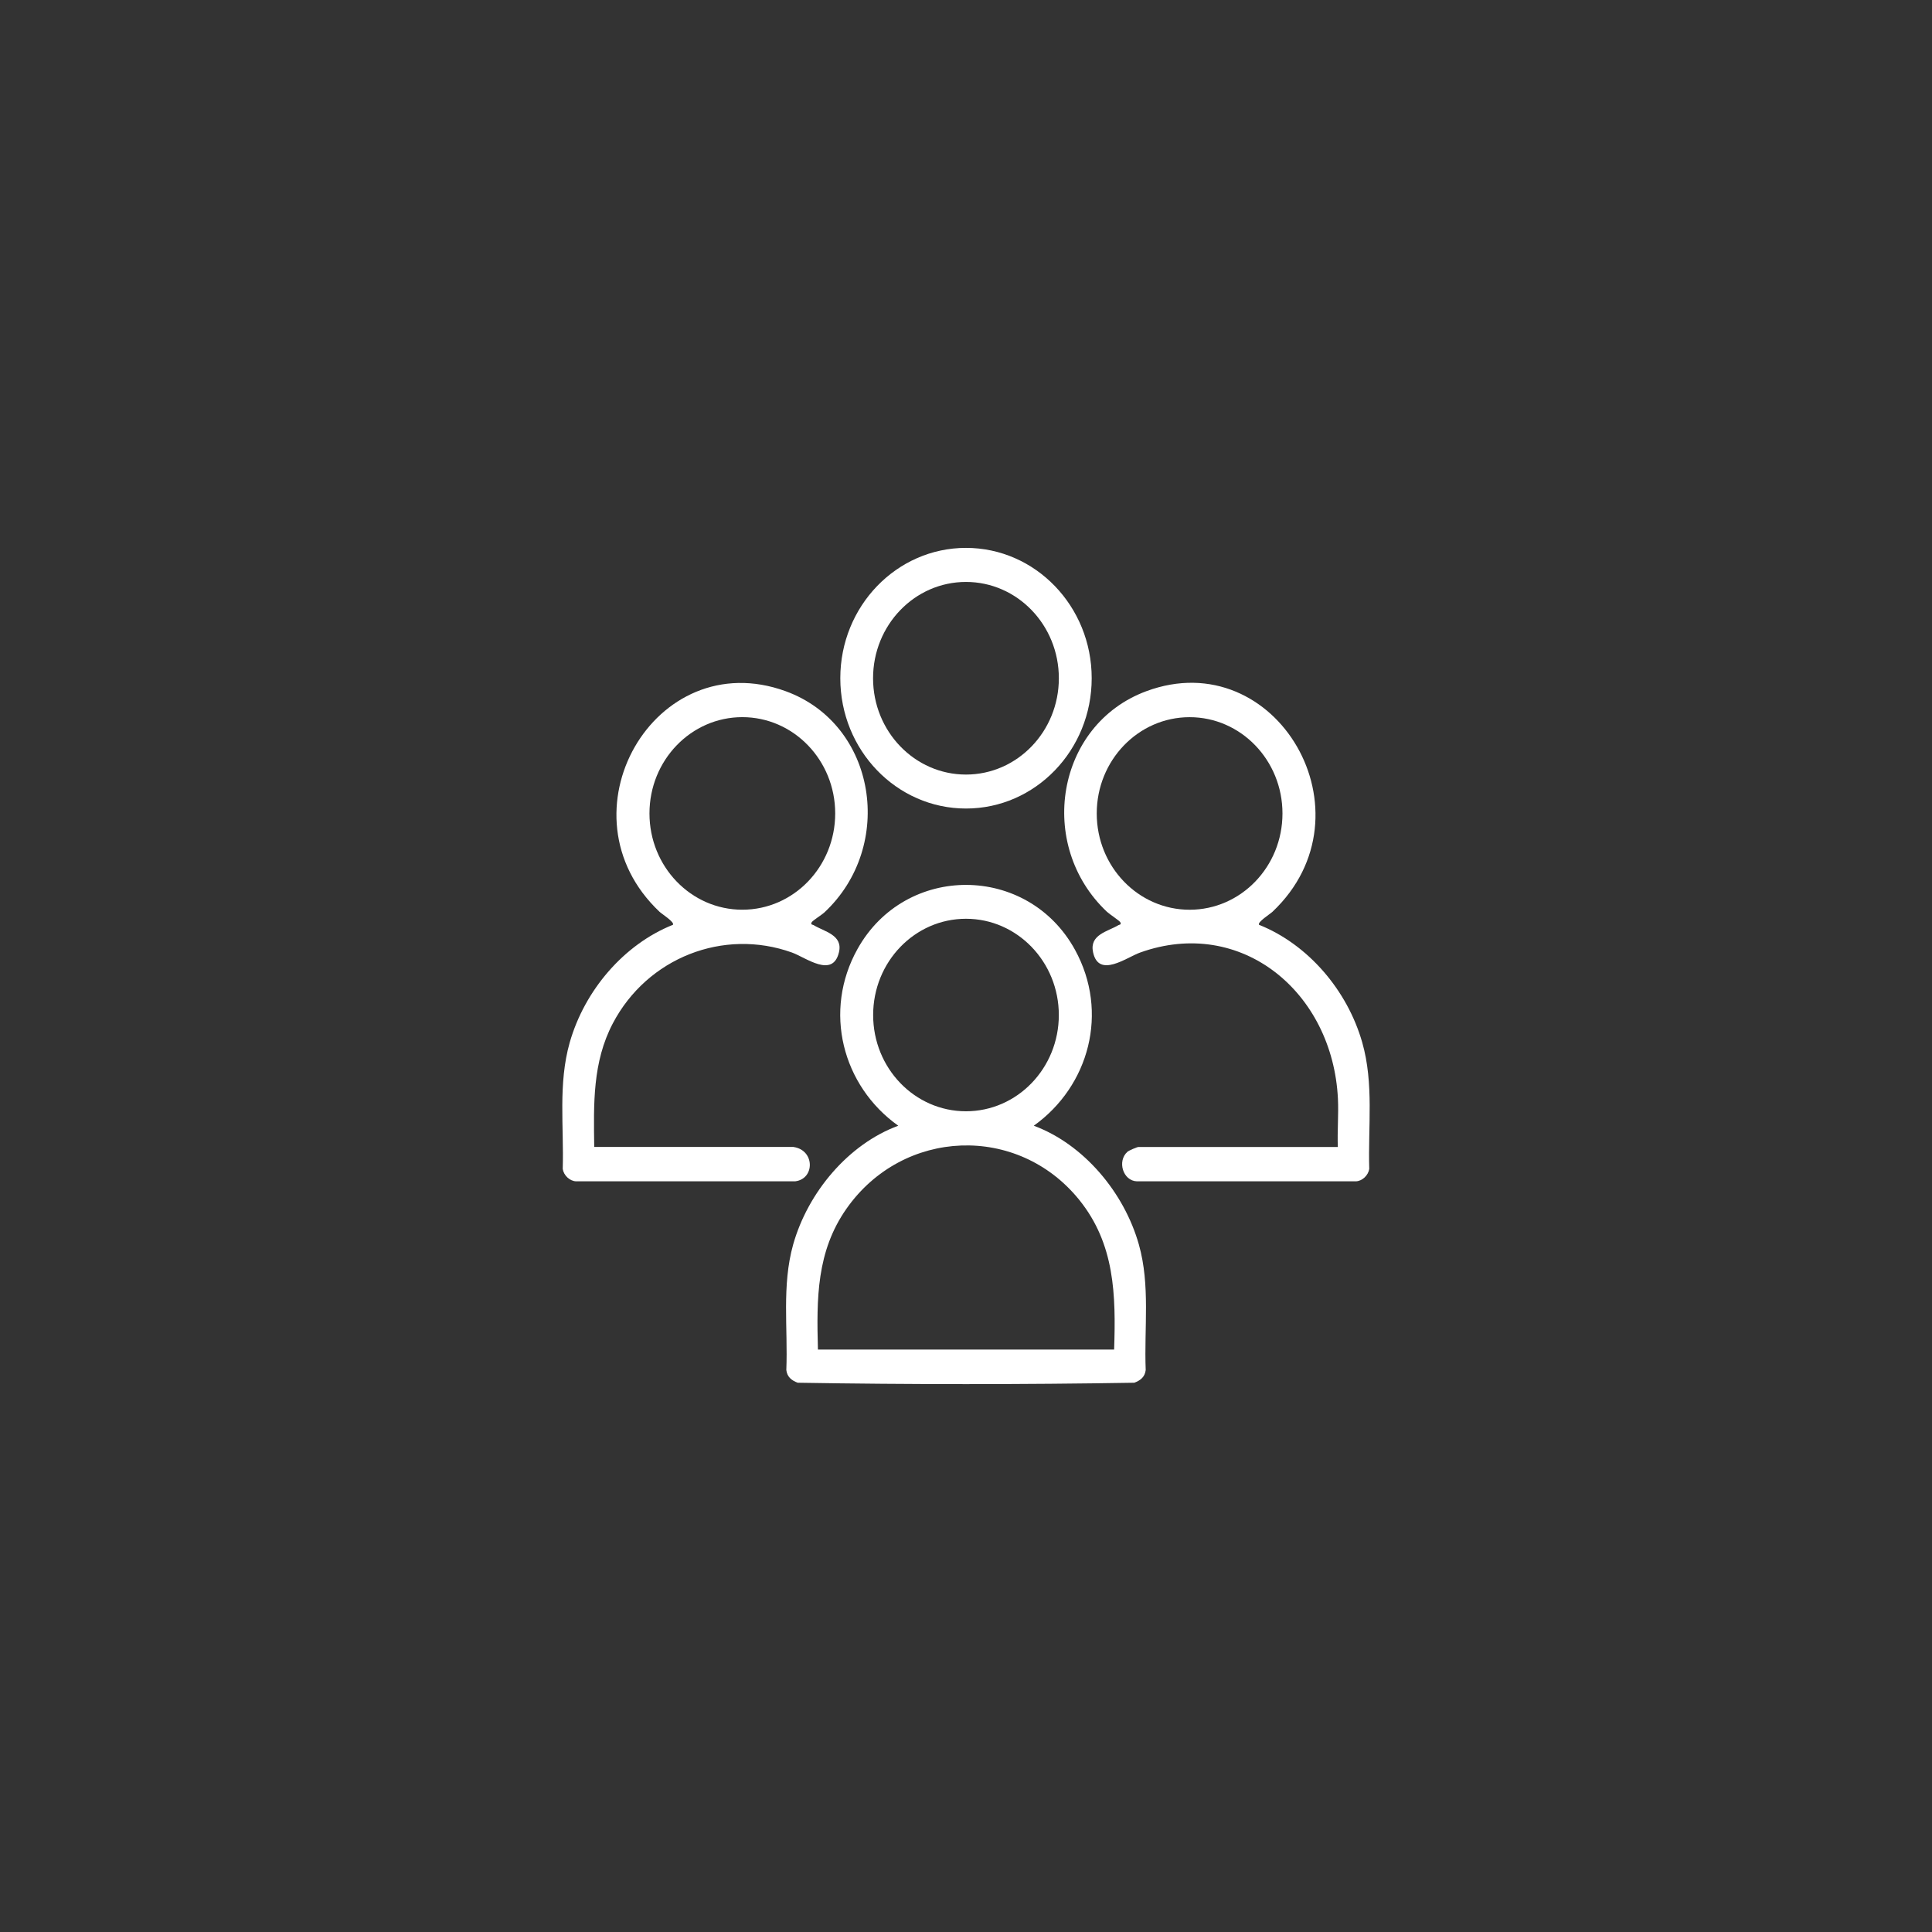 <svg width="67" height="67" viewBox="0 0 67 67" fill="none" xmlns="http://www.w3.org/2000/svg">
<rect x="0" y="0" width="67" height="67" fill="#333333" stroke="none"/>
<g clip-path="url(#clip0_6408_1035)">
<path d="M35.85 39.039C37.576 39.677 38.985 41.349 39.496 43.163C39.895 44.583 39.674 46.049 39.732 47.512C39.703 47.756 39.545 47.874 39.337 47.952C35.454 48.016 31.545 48.016 27.664 47.952C27.456 47.874 27.298 47.756 27.269 47.512C27.327 46.05 27.108 44.584 27.505 43.163C28.015 41.349 29.423 39.675 31.151 39.039C29.211 37.658 28.532 35.064 29.741 32.904C31.403 29.933 35.642 29.953 37.281 32.94C38.466 35.1 37.776 37.662 35.851 39.039H35.85ZM36.719 35.2C36.719 33.357 35.277 31.862 33.499 31.862C31.721 31.862 30.28 33.357 30.28 35.2C30.28 37.044 31.721 38.538 33.499 38.538C35.277 38.538 36.719 37.044 36.719 35.2ZM38.637 46.801C38.701 44.898 38.658 43.143 37.434 41.619C35.297 38.964 31.316 39.128 29.359 41.911C28.315 43.395 28.317 45.027 28.365 46.801H38.638H38.637Z" fill="white"/>
<path d="M27.517 39.776C28.265 39.885 28.262 40.888 27.573 40.967H19.976C19.756 40.958 19.549 40.76 19.515 40.538C19.559 39.064 19.351 37.581 19.758 36.151C20.274 34.344 21.634 32.751 23.337 32.071C23.401 31.979 22.956 31.699 22.872 31.62C19.291 28.234 22.7 22.316 27.245 23.97C30.402 25.117 31.058 29.343 28.584 31.647C28.497 31.727 28.175 31.928 28.146 31.987C28.104 32.075 28.185 32.064 28.216 32.083C28.585 32.309 29.236 32.419 29.095 33.021C28.88 33.938 27.949 33.207 27.465 33.033C25.091 32.181 22.449 33.212 21.253 35.488C20.546 36.834 20.587 38.282 20.607 39.775H27.519L27.517 39.776ZM28.964 28.209C28.964 26.366 27.523 24.87 25.743 24.87C23.964 24.87 22.523 26.365 22.523 28.209C22.523 30.054 23.964 31.548 25.743 31.548C27.523 31.548 28.964 30.054 28.964 28.209Z" fill="white"/>
<path d="M46.395 39.776C46.373 39.221 46.425 38.657 46.398 38.103C46.218 34.403 43.044 31.775 39.537 33.034C39.069 33.201 38.101 33.94 37.906 33.021C37.776 32.408 38.418 32.305 38.785 32.084C38.818 32.064 38.895 32.073 38.854 31.987C38.828 31.932 38.479 31.705 38.388 31.62C35.933 29.307 36.621 25.131 39.754 23.97C44.269 22.296 47.717 28.226 44.128 31.62C44.044 31.699 43.598 31.979 43.662 32.071C45.364 32.751 46.725 34.343 47.241 36.151C47.649 37.581 47.44 39.064 47.484 40.538C47.45 40.76 47.243 40.958 47.024 40.967H39.426C38.944 40.951 38.736 40.267 39.097 39.944C39.151 39.897 39.432 39.776 39.482 39.776H46.394H46.395ZM44.475 28.21C44.475 26.367 43.034 24.871 41.255 24.871C39.476 24.871 38.034 26.366 38.034 28.21C38.034 30.055 39.476 31.549 41.255 31.549C43.034 31.549 44.475 30.055 44.475 28.21Z" fill="white"/>
<path d="M37.859 23.52C37.859 26.016 35.907 28.039 33.5 28.039C31.092 28.039 29.141 26.016 29.141 23.52C29.141 21.024 31.093 19 33.5 19C35.906 19 37.859 21.024 37.859 23.52ZM36.72 23.521C36.72 21.676 35.278 20.181 33.499 20.181C31.72 20.181 30.277 21.676 30.277 23.521C30.277 25.365 31.72 26.861 33.499 26.861C35.278 26.861 36.72 25.365 36.72 23.521Z" fill="white"/>
</g>
<defs>
<clipPath id="clip0_6408_1035">
<rect width="28" height="29" fill="white" transform="translate(19.5 19)"/>
</clipPath>
</defs>
</svg>
